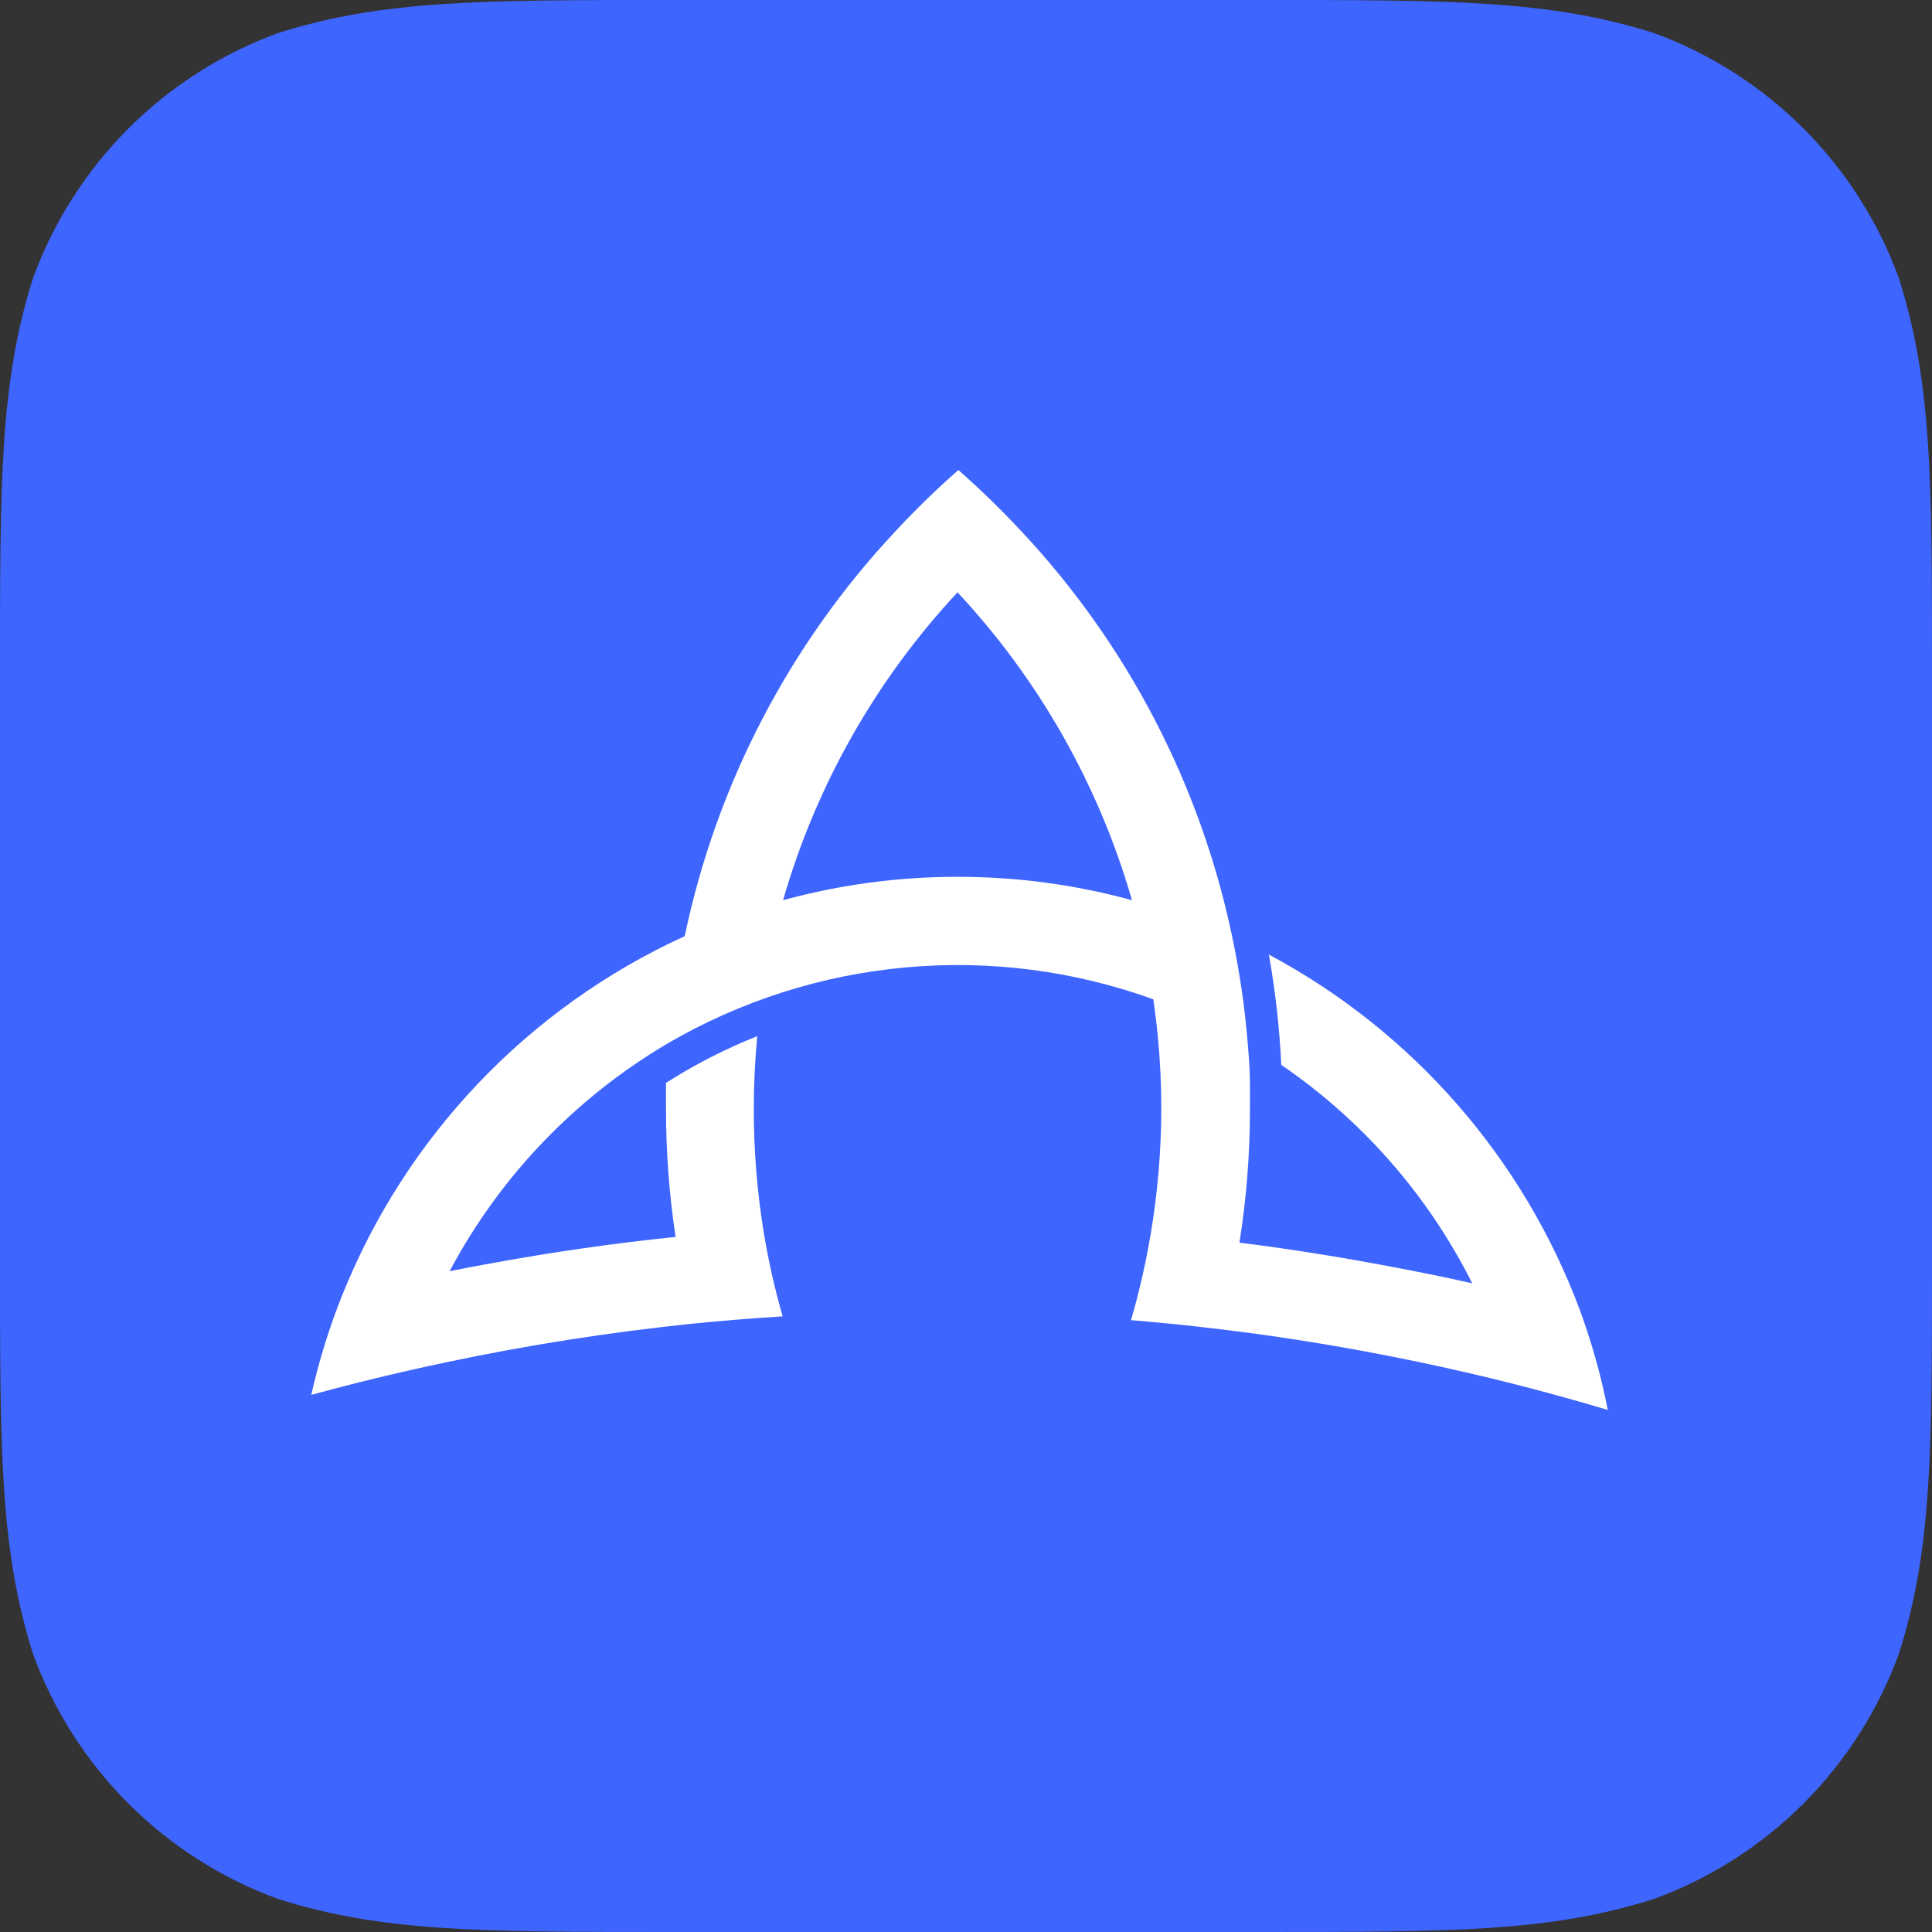 <svg width="32" height="32" viewBox="0 0 32 32" fill="none" xmlns="http://www.w3.org/2000/svg">
<rect x="0" y="0" width="32" height="32" fill="#333333" stroke="none"/>
<path d="M11.156 0H20.842C24.055 0 25.662 0 27.39 0.546C28.323 0.886 29.169 1.426 29.871 2.128C30.573 2.83 31.112 3.677 31.452 4.61C32 6.34 32 7.947 32 11.158V20.844C32 24.057 32 25.662 31.452 27.39C31.112 28.323 30.573 29.17 29.871 29.872C29.169 30.574 28.323 31.114 27.39 31.454C25.66 32 24.055 32 20.842 32H11.156C7.943 32 6.338 32 4.61 31.454C3.677 31.114 2.83 30.575 2.128 29.873C1.426 29.171 0.886 28.325 0.546 27.392C0 25.654 0 24.057 0 20.844V11.156C0 7.943 0 6.338 0.546 4.61C0.886 3.677 1.426 2.83 2.128 2.128C2.83 1.426 3.677 0.886 4.61 0.546C6.34 0 7.945 0 11.156 0Z" fill="#3F65FF"/>
<path d="M26.168 21.7C25.226 19.175 23.394 17.081 21.017 15.811C21.124 16.415 21.193 17.026 21.222 17.638C22.566 18.556 23.655 19.801 24.385 21.256C24.153 21.203 23.919 21.153 23.687 21.106C22.816 20.931 21.944 20.776 21.073 20.654C20.898 20.628 20.71 20.605 20.529 20.583C20.645 19.852 20.703 19.112 20.703 18.372C20.703 18.227 20.703 18.084 20.703 17.94C20.703 17.718 20.684 17.497 20.666 17.277C20.618 16.682 20.531 16.09 20.407 15.506C19.88 12.995 18.674 10.676 16.92 8.803C16.589 8.447 16.239 8.107 15.874 7.785C15.508 8.106 15.159 8.446 14.828 8.803C13.073 10.675 11.867 12.994 11.341 15.506C8.753 16.687 6.719 18.821 5.664 21.463C5.451 21.995 5.282 22.544 5.156 23.103C5.693 22.957 6.232 22.821 6.774 22.699C6.981 22.65 7.189 22.607 7.395 22.563C8.744 22.277 10.108 22.064 11.481 21.923C11.973 21.874 12.466 21.834 12.963 21.803C12.827 21.33 12.72 20.849 12.642 20.363C12.537 19.703 12.485 19.037 12.485 18.369C12.485 17.962 12.504 17.56 12.543 17.162C12.015 17.372 11.509 17.631 11.031 17.936C11.031 18.081 11.031 18.224 11.031 18.369C11.031 19.078 11.084 19.786 11.19 20.487C10.166 20.593 9.151 20.738 8.144 20.923C7.909 20.964 7.674 21.01 7.447 21.055C8.281 19.485 9.535 18.178 11.068 17.277C12.273 16.576 13.616 16.148 15.005 16.023C16.393 15.897 17.792 16.078 19.103 16.552C19.132 16.754 19.157 16.958 19.177 17.166C19.216 17.563 19.235 17.965 19.235 18.372C19.233 19.061 19.175 19.748 19.061 20.427C18.98 20.913 18.871 21.393 18.733 21.866C19.227 21.906 19.718 21.956 20.208 22.016L20.755 22.085C21.985 22.253 23.202 22.478 24.406 22.76C24.611 22.807 24.817 22.858 25.023 22.91C25.562 23.046 26.098 23.194 26.63 23.353C26.52 22.791 26.365 22.238 26.168 21.7ZM15.86 14.523C14.884 14.522 13.912 14.652 12.97 14.91C13.518 13.007 14.509 11.259 15.86 9.811C17.211 11.259 18.201 13.006 18.749 14.91C17.808 14.652 16.836 14.522 15.86 14.523Z" fill="white"/>
</svg>
